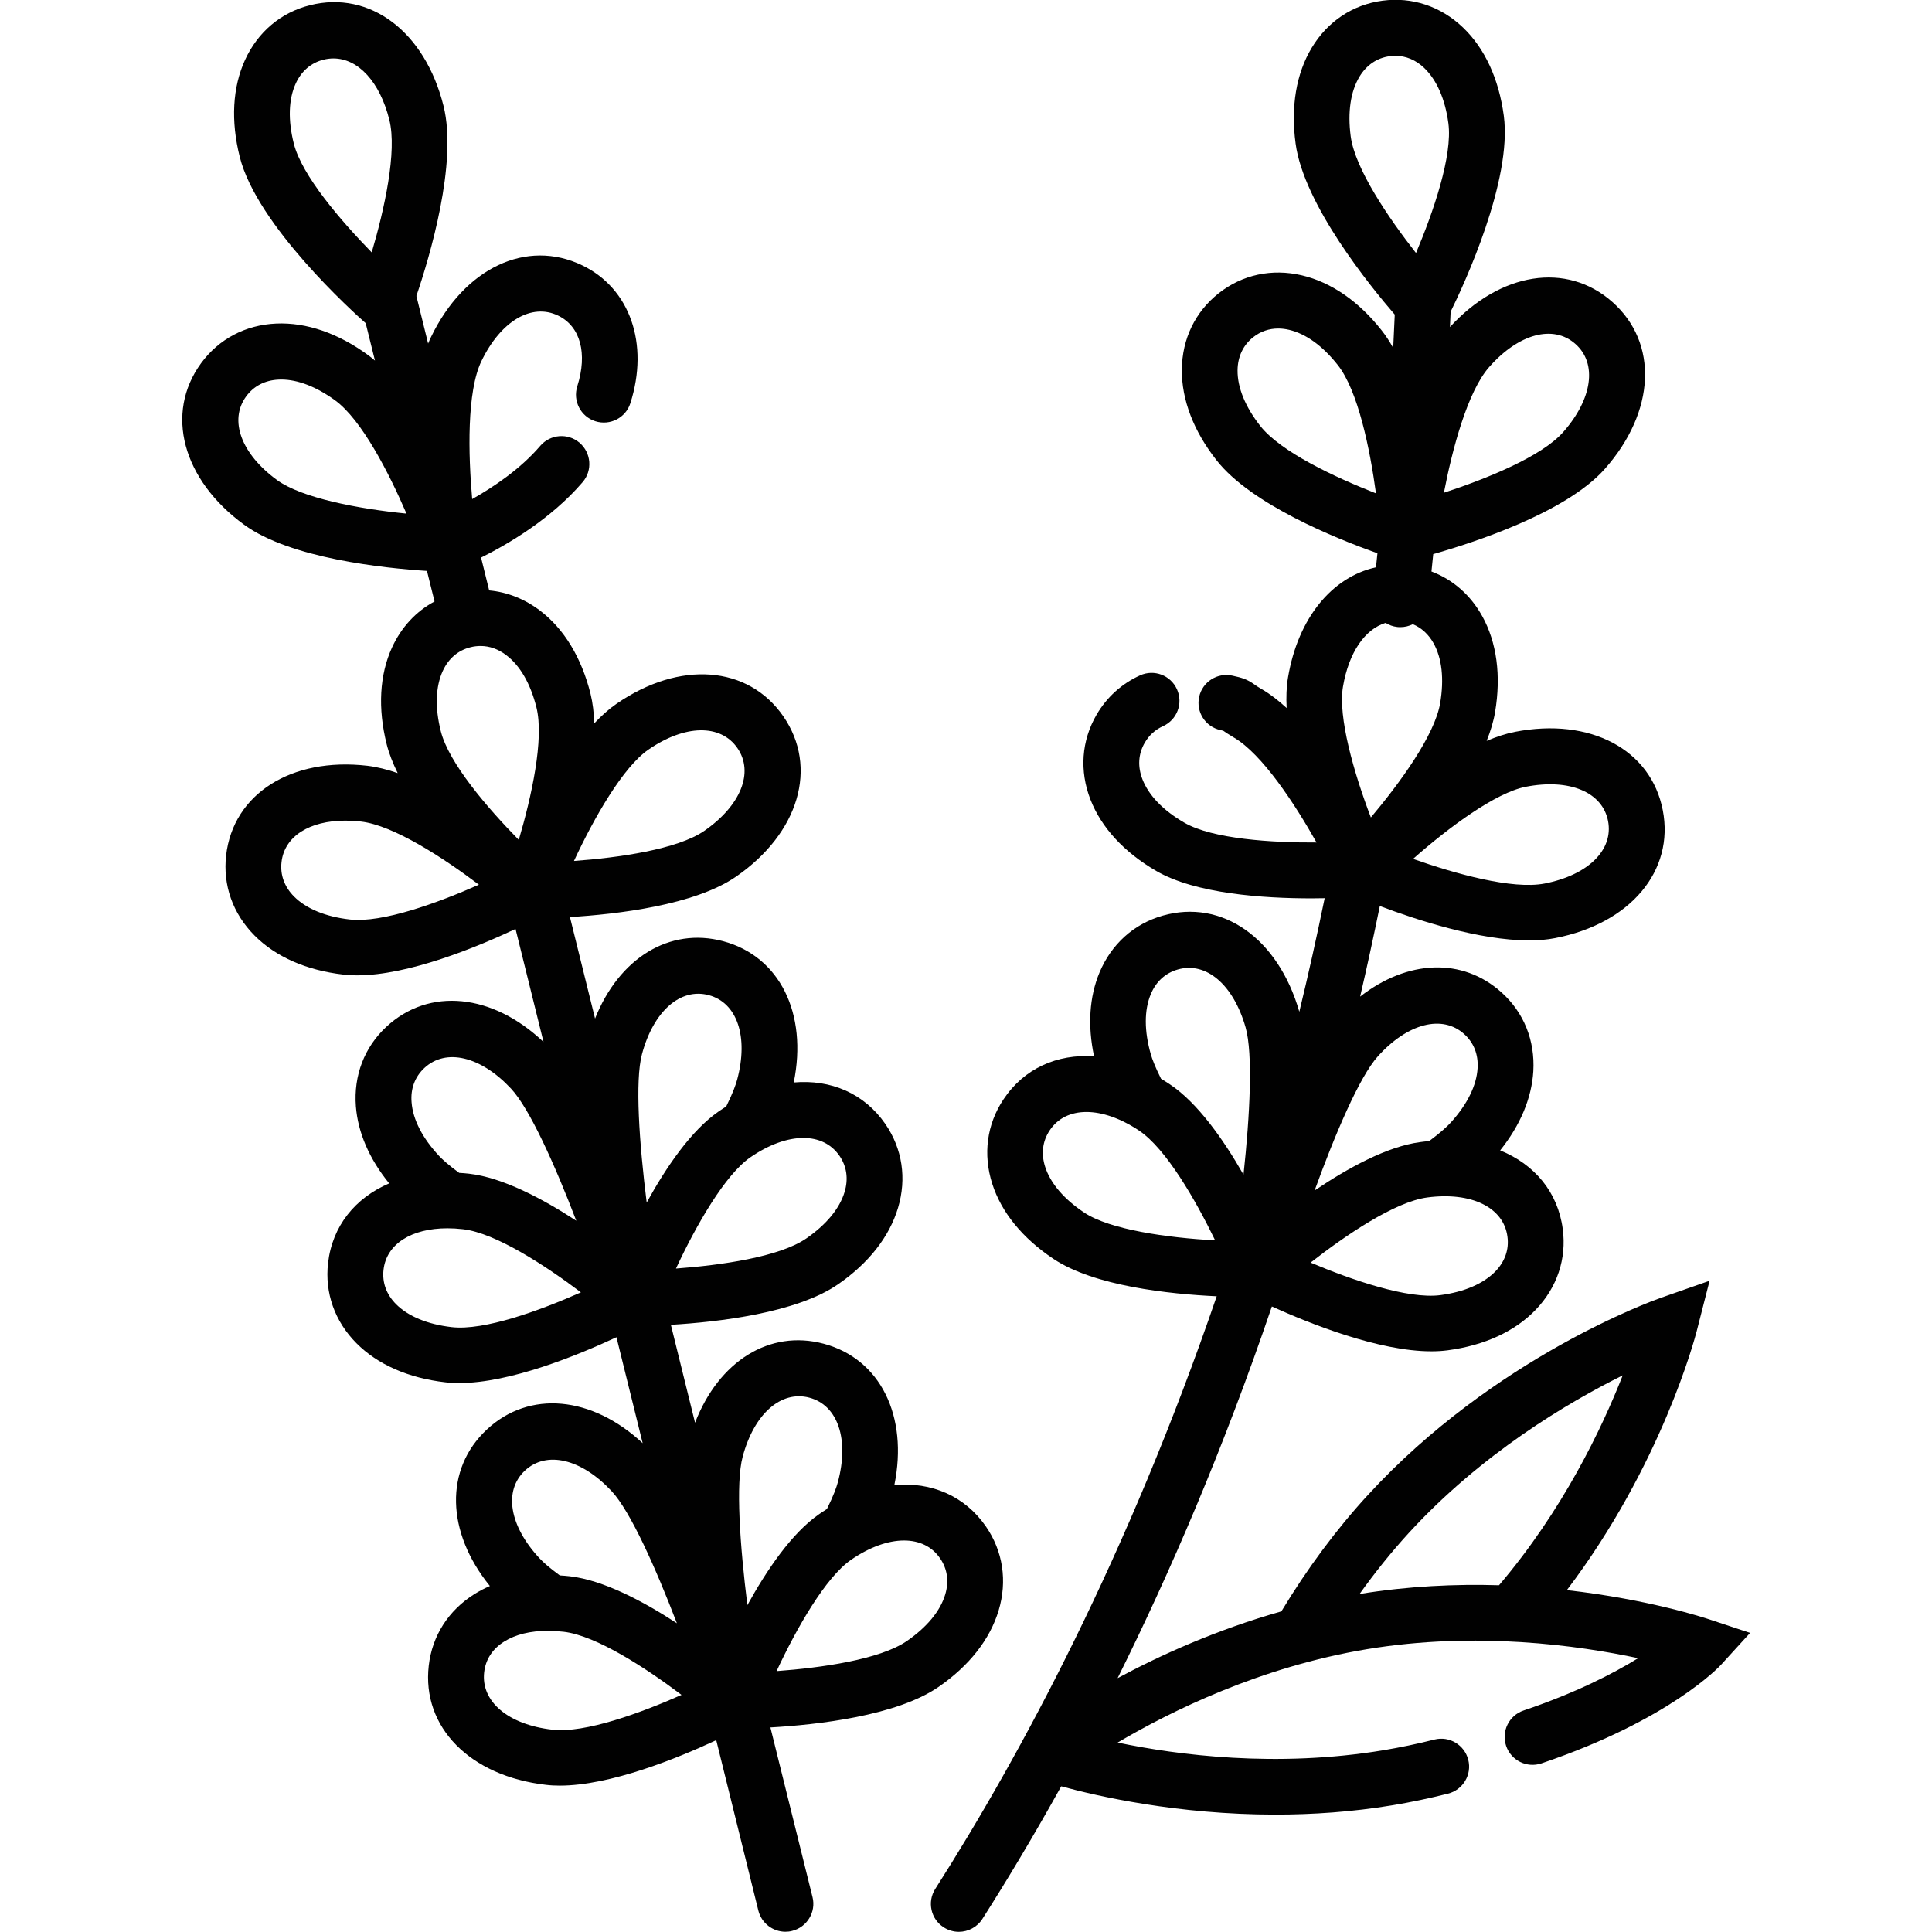 <?xml version="1.0" encoding="utf-8"?>
<!-- Generator: Adobe Illustrator 27.2.0, SVG Export Plug-In . SVG Version: 6.00 Build 0)  -->
<svg version="1.1" id="Layer_1" xmlns="http://www.w3.org/2000/svg" xmlns:xlink="http://www.w3.org/1999/xlink" x="0px" y="0px"
	 viewBox="0 0 250 250" style="enable-background:new 0 0 250 250;" xml:space="preserve">
<style type="text/css">
	.st0{fill:#010101;}
</style>
<g>
	<path class="st0" d="M99.69,223.53c6.1-0.35,16.34-1.5,21.77-5.25c3.96-2.73,6.64-6.15,7.76-9.88c1.15-3.82,0.56-7.68-1.64-10.87
		c-2.74-3.97-7.06-5.79-11.85-5.37c1.82-8.92-1.81-16.32-9.14-18.28c-7.02-1.88-13.59,2.28-16.65,10.22l-3.13-12.67
		c6.11-0.36,16.24-1.52,21.63-5.24c3.96-2.73,6.64-6.15,7.76-9.88c1.15-3.82,0.56-7.68-1.64-10.87c-2.74-3.97-7.06-5.79-11.85-5.37
		c1.82-8.92-1.81-16.32-9.14-18.28C86.61,119.94,80.1,124,77,131.8l-3.25-13.13c6.13-0.37,16.14-1.54,21.49-5.23
		c8.15-5.63,10.67-14.16,6.12-20.75s-13.42-7.25-21.57-1.63c-0.99,0.68-1.96,1.55-2.89,2.54c-0.05-1.37-0.2-2.66-0.49-3.84
		c-1.17-4.67-3.42-8.38-6.52-10.74c-2-1.52-4.26-2.41-6.59-2.62l-1.05-4.25c3.36-1.67,9.03-4.96,13.14-9.76
		c1.3-1.51,1.12-3.79-0.39-5.09c-1.51-1.3-3.79-1.12-5.09,0.39c-2.58,3.02-6.08,5.35-8.81,6.89c-0.51-5.78-0.71-13.91,1.2-17.86
		c2.5-5.18,6.49-7.54,9.92-5.88c2.88,1.39,3.83,4.89,2.48,9.14c-0.6,1.9,0.44,3.93,2.34,4.53c1.9,0.6,3.93-0.44,4.53-2.34
		c2.45-7.69-0.05-14.85-6.22-17.83c-7.21-3.48-15.25,0.32-19.56,9.24c-0.14,0.28-0.27,0.58-0.39,0.88l-1.52-6.16
		c1.71-5.03,5.36-17.22,3.51-24.6c-2.4-9.61-9.51-14.97-17.27-13.03c-3.77,0.94-6.75,3.46-8.41,7.08
		c-1.62,3.54-1.86,7.88-0.69,12.54c2.22,8.87,14.68,20.1,16.3,21.53l1.2,4.84c-0.29-0.25-0.59-0.49-0.89-0.71
		c-3.88-2.84-7.99-4.25-11.88-4.08c-3.98,0.17-7.44,2-9.73,5.13c-4.72,6.46-2.43,15.06,5.57,20.9c5.98,4.37,18.11,5.62,23.66,5.98
		l0.98,3.95c-2.39,1.28-4.29,3.32-5.5,5.95c-1.62,3.54-1.86,7.88-0.69,12.54c0.3,1.2,0.8,2.45,1.42,3.72
		c-1.35-0.47-2.68-0.8-3.93-0.95c-9.84-1.13-17.35,3.64-18.27,11.59c-0.44,3.86,0.86,7.54,3.67,10.37c2.74,2.76,6.72,4.51,11.5,5.06
		c0.57,0.07,1.17,0.1,1.78,0.1c6.68,0,15.53-3.66,20.5-6l3.62,14.62c-6.6-6.27-14.8-7.12-20.35-1.95c-2.84,2.65-4.23,6.3-3.93,10.27
		c0.26,3.4,1.74,6.82,4.31,9.98c-4.41,1.89-7.36,5.52-7.91,10.31c-0.44,3.86,0.86,7.54,3.67,10.37c2.74,2.76,6.72,4.51,11.5,5.06
		c0.57,0.07,1.17,0.1,1.78,0.1c6.62,0,15.37-3.6,20.37-5.93l3.39,13.71c-6.56-6.11-14.67-6.9-20.16-1.77
		c-5.5,5.13-5.27,13.27,0.39,20.25c-0.7,0.3-1.36,0.65-1.99,1.04c-3.38,2.12-5.48,5.41-5.92,9.27c-0.91,7.95,5.33,14.29,15.17,15.42
		c0.57,0.07,1.17,0.1,1.78,0.1c6.56,0,15.23-3.54,20.25-5.88l5.45,22.05c0.41,1.64,1.88,2.74,3.5,2.74c0.29,0,0.58-0.03,0.87-0.11
		c1.93-0.48,3.12-2.44,2.64-4.37L99.69,223.53z M35.85,62.12c-4.64-3.39-6.25-7.74-4-10.82c0.98-1.35,2.44-2.1,4.21-2.18
		c0.11,0,0.21-0.01,0.32-0.01c2.15,0,4.56,0.93,6.99,2.7c3.43,2.5,6.95,9.36,9.23,14.65C46.43,65.85,39.05,64.45,35.85,62.12z
		 M121.64,201.64c0.95,1.37,1.18,2.99,0.67,4.69c-0.64,2.14-2.36,4.22-4.95,6.01c-3.49,2.41-11.13,3.48-16.87,3.9
		c2.62-5.63,6.36-12.14,9.62-14.39c2.42-1.67,4.82-2.51,6.87-2.51C118.94,199.34,120.59,200.1,121.64,201.64z M96.1,188.5
		c1.48-5.55,4.96-8.62,8.64-7.64c3.68,0.98,5.17,5.38,3.68,10.93c-0.17,0.64-0.55,1.73-1.42,3.48c-0.33,0.21-0.66,0.42-0.99,0.65
		c-3.55,2.45-6.78,7.22-9.3,11.78C95.75,199.98,95.18,191.93,96.1,188.5z M108.62,149.55c0.95,1.37,1.18,3,0.67,4.69
		c-0.64,2.14-2.36,4.22-4.95,6.01c-3.49,2.41-11.13,3.48-16.87,3.9c2.62-5.63,6.36-12.14,9.62-14.39c2.42-1.67,4.82-2.51,6.87-2.51
		C105.91,147.25,107.56,148.02,108.62,149.55z M83.07,136.41c1.48-5.55,4.96-8.62,8.64-7.64c3.68,0.98,5.17,5.38,3.68,10.93
		c-0.17,0.63-0.55,1.73-1.42,3.48c-0.33,0.21-0.66,0.42-0.99,0.65c-3.55,2.45-6.79,7.22-9.3,11.78
		C82.72,147.9,82.15,139.85,83.07,136.41z M83.89,97.01c4.73-3.27,9.36-3.35,11.53-0.21c2.17,3.14,0.44,7.44-4.28,10.71
		c-3.49,2.41-11.13,3.48-16.87,3.9C76.89,105.77,80.63,99.26,83.89,97.01z M69.41,91.52L69.41,91.52
		c1.03,4.11-0.65,11.64-2.28,17.16c-4.03-4.1-9.06-9.95-10.09-14.06c-0.77-3.06-0.68-5.75,0.25-7.79c0.74-1.61,1.98-2.68,3.6-3.08
		c0.43-0.11,0.87-0.16,1.29-0.16c1.17,0,2.3,0.4,3.33,1.19C67.3,86.13,68.64,88.46,69.41,91.52z M38.02,18.58
		c-0.77-3.06-0.68-5.75,0.25-7.78c0.74-1.61,1.98-2.68,3.6-3.08c0.43-0.11,0.86-0.16,1.28-0.16c3.19,0,6,3.01,7.23,7.94
		c1.03,4.11-0.65,11.64-2.28,17.16C44.08,28.54,39.05,22.69,38.02,18.58z M45.25,118.98c-3.13-0.36-5.62-1.39-7.2-2.97
		c-1.25-1.26-1.81-2.8-1.62-4.46c0.38-3.33,3.61-5.36,8.27-5.36c0.64,0,1.31,0.04,2.01,0.12c4.21,0.48,10.67,4.7,15.26,8.17
		C56.71,116.81,49.47,119.47,45.25,118.98z M54.91,138.2c2.79-2.6,7.3-1.53,11.22,2.67c2.41,2.58,5.68,9.88,8.44,17.09
		c-4.39-2.87-9.53-5.58-13.84-6.08c-0.44-0.05-0.88-0.09-1.31-0.11c-1.41-1.03-2.2-1.76-2.61-2.2c-2.15-2.31-3.38-4.7-3.55-6.93
		C53.11,140.88,53.69,139.34,54.91,138.2z M58.45,171.73c-3.13-0.36-5.62-1.39-7.2-2.97c-1.25-1.26-1.81-2.8-1.62-4.46
		c0.38-3.33,3.61-5.36,8.27-5.36c0.64,0,1.31,0.04,2.01,0.12c4.21,0.48,10.66,4.7,15.26,8.17C69.9,169.57,62.66,172.22,58.45,171.73
		z M67.93,190.29c2.79-2.6,7.3-1.53,11.22,2.67c2.41,2.58,5.68,9.88,8.44,17.09c-4.39-2.87-9.53-5.58-13.84-6.08
		c-0.44-0.05-0.88-0.09-1.31-0.11c-1.41-1.03-2.19-1.75-2.61-2.2C65.9,197.46,65.14,192.89,67.93,190.29z M71.47,223.82
		c-5.71-0.65-9.25-3.64-8.82-7.43c0.19-1.66,1.08-3.03,2.59-3.97c1.46-0.92,3.38-1.39,5.63-1.39c0.66,0,1.35,0.04,2.06,0.12
		c4.21,0.48,10.66,4.7,15.26,8.17C82.92,221.65,75.69,224.31,71.47,223.82z"/>
	<path class="st0" d="M221.19,209.55c-0.51-0.17-7.76-2.58-18.44-3.79c12.25-16.15,16.6-32.72,16.8-33.5l1.67-6.53l-6.37,2.23
		c-0.87,0.31-21.5,7.68-37.87,25.52c-4.08,4.44-7.83,9.5-11.17,15.03c-8.44,2.39-15.71,5.69-21.19,8.64
		c6.83-13.73,13.73-29.77,19.96-48.09c4.86,2.2,13.83,5.8,20.64,5.8c0.73,0,1.43-0.04,2.1-0.13c4.77-0.63,8.72-2.45,11.41-5.26
		c2.76-2.88,4-6.58,3.49-10.43c-0.63-4.79-3.65-8.37-8.1-10.18c2.61-3.26,4.08-6.77,4.29-10.24c0.23-3.98-1.22-7.6-4.11-10.2
		c-5.07-4.57-12.2-4.22-18.3,0.54c0.89-3.83,1.74-7.74,2.55-11.72c4.73,1.79,12.85,4.45,19.31,4.45c1.19,0,2.33-0.09,3.38-0.3
		c9.73-1.89,15.45-8.7,13.92-16.56c-1.53-7.86-9.39-12.02-19.12-10.13c-1.18,0.23-2.41,0.64-3.67,1.17
		c0.51-1.27,0.89-2.52,1.09-3.71c0.8-4.74,0.22-9.05-1.67-12.45c-1.52-2.73-3.8-4.72-6.56-5.76c0.08-0.75,0.16-1.5,0.23-2.25
		c5.15-1.46,17.18-5.34,22.21-11.03c6.56-7.43,6.95-16.31,0.95-21.61c-5.9-5.21-14.48-3.85-21,3.26c0.03-0.66,0.06-1.32,0.09-1.98
		c1.73-3.52,8-16.99,6.88-25.37c-0.64-4.77-2.46-8.71-5.27-11.4c-2.88-2.76-6.58-3.99-10.43-3.48c-3.85,0.51-7.1,2.68-9.15,6.09
		c-2.01,3.33-2.73,7.62-2.09,12.39c1.06,7.93,9.72,18.54,12.83,22.14c-0.06,1.44-0.13,2.87-0.2,4.31c-0.46-0.82-0.95-1.58-1.48-2.25
		c-2.97-3.78-6.55-6.25-10.34-7.14c-3.88-0.91-7.7-0.09-10.75,2.31c-3.05,2.4-4.75,5.92-4.78,9.9c-0.03,3.89,1.52,7.95,4.5,11.73
		c4.47,5.69,15.42,10.11,20.81,12.02c-0.06,0.61-0.13,1.21-0.19,1.82c-5.67,1.25-10.08,6.54-11.38,14.24
		c-0.21,1.22-0.25,2.57-0.18,3.97c-1.05-0.97-2.13-1.81-3.22-2.44c-0.5-0.29-0.73-0.45-0.91-0.58c-0.97-0.7-1.6-0.89-2.89-1.17
		c-1.95-0.43-3.87,0.8-4.3,2.74c-0.43,1.95,0.8,3.87,2.74,4.3c0.17,0.04,0.29,0.07,0.38,0.09c0.27,0.19,0.68,0.47,1.36,0.87
		c3.67,2.13,7.89,8.58,10.71,13.59c-5.74,0.03-13.45-0.44-17.12-2.57c-2.73-1.58-4.6-3.52-5.41-5.61c-0.64-1.65-0.54-3.29,0.3-4.73
		c0.56-0.97,1.36-1.69,2.36-2.14c1.82-0.82,2.63-2.95,1.81-4.77c-0.82-1.82-2.95-2.63-4.77-1.81c-2.37,1.07-4.32,2.83-5.64,5.1
		c-1.95,3.36-2.23,7.25-0.79,10.97c1.41,3.63,4.35,6.82,8.51,9.24c5.11,2.97,13.91,3.55,20.08,3.55c0.6,0,1.17-0.01,1.72-0.02
		c-1.03,5.02-2.12,9.91-3.28,14.69c-2.73-9.52-10-14.63-17.69-12.43c-3.73,1.07-6.63,3.68-8.17,7.36c-1.31,3.14-1.55,6.86-0.7,10.84
		c-4.78-0.33-9.06,1.56-11.73,5.58c-2.15,3.23-2.66,7.1-1.45,10.9c1.18,3.71,3.93,7.07,7.94,9.74c5.27,3.51,14.94,4.54,21.11,4.83
		c-11.47,33.48-25.22,59.11-36.42,76.69c-1.07,1.68-0.58,3.91,1.11,4.98c0.6,0.38,1.27,0.57,1.94,0.57c1.19,0,2.36-0.59,3.05-1.67
		c3.23-5.07,6.66-10.79,10.2-17.16c4.67,1.28,15.06,3.66,27.72,3.66c4.79,0,9.92-0.34,15.17-1.21c2.36-0.39,4.77-0.9,7.16-1.5
		c1.93-0.49,3.11-2.45,2.62-4.38c-0.49-1.93-2.45-3.11-4.38-2.62c-2.2,0.56-4.42,1.02-6.58,1.38c-13.87,2.3-26.66,0.63-34.41-0.99
		c6.84-4.04,18.46-9.79,32.24-12.08c14.16-2.35,27.4-0.49,35.11,1.16c-3.25,2.01-8.08,4.49-14.82,6.77
		c-1.89,0.64-2.9,2.69-2.26,4.58c0.64,1.89,2.69,2.9,4.58,2.26c16.57-5.61,23.01-12.51,23.27-12.8l3.72-4.08L221.19,209.55z
		 M163.09,55.13c-1.95-2.48-2.97-4.97-2.95-7.21c0.02-1.77,0.72-3.26,2.03-4.29c0.95-0.75,2.05-1.12,3.24-1.12
		c0.46,0,0.93,0.06,1.4,0.17c2.18,0.51,4.36,2.09,6.31,4.57c2.62,3.33,4.16,10.89,4.93,16.59
		C172.69,61.74,165.72,58.46,163.09,55.13z M193.53,164.49c-1.55,1.61-4.02,2.68-7.15,3.1c-4.2,0.55-11.49-1.97-16.79-4.21
		c4.53-3.54,10.91-7.88,15.11-8.43c5.7-0.75,9.86,1.28,10.36,5.06C195.29,161.66,194.75,163.21,193.53,164.49z M189.47,133.81
		c1.24,1.12,1.84,2.64,1.73,4.41c-0.13,2.23-1.32,4.65-3.43,6.99c-0.44,0.49-1.28,1.29-2.84,2.45c-0.39,0.03-0.78,0.07-1.18,0.13
		c-4.27,0.57-9.32,3.34-13.64,6.26c2.65-7.3,5.81-14.73,8.19-17.37C182.15,132.41,186.64,131.25,189.47,133.81z M197.43,101.81
		c5.64-1.1,9.92,0.68,10.65,4.42c0.73,3.74-2.57,7-8.21,8.1c-4.16,0.81-11.59-1.27-17.02-3.19
		C187.5,107.03,193.54,102.57,197.43,101.81z M192.71,47.48c3.81-4.31,8.28-5.51,11.14-2.98c2.86,2.52,2.22,7.12-1.58,11.42
		c-2.81,3.18-9.96,6.05-15.43,7.84C187.93,58.11,189.9,50.65,192.71,47.48L192.71,47.48z M175.91,9.93
		c0.92-1.52,2.27-2.44,3.92-2.66c0.24-0.03,0.49-0.05,0.72-0.05c1.38,0,2.67,0.54,3.76,1.59c1.61,1.55,2.69,4.02,3.11,7.14
		c0.56,4.2-1.95,11.49-4.19,16.79c-3.55-4.53-7.89-10.9-8.45-15.1C174.37,14.51,174.76,11.85,175.91,9.93z M173.78,88.86
		c0.75-4.43,2.84-7.45,5.52-8.26c0.44,0.28,0.95,0.47,1.5,0.53c0.14,0.02,0.28,0.02,0.42,0.02c0.57,0,1.11-0.14,1.6-0.38
		c1.11,0.46,2.03,1.3,2.68,2.46c1.09,1.95,1.38,4.63,0.86,7.74v0c-0.7,4.18-5.26,10.41-8.97,14.81
		C175.18,99.99,173.12,92.77,173.78,88.86z M148.92,136.44c-0.87-3.03-0.87-5.73-0.01-7.79c0.68-1.64,1.89-2.74,3.5-3.2
		c3.67-1.05,7.19,1.96,8.77,7.49c0.97,3.4,0.56,11.38-0.27,19.06c-2.6-4.55-5.94-9.31-9.56-11.71c-0.37-0.25-0.74-0.47-1.11-0.7
		C149.46,138.03,149.09,137.03,148.92,136.44z M140.3,156.91c-2.63-1.75-4.38-3.8-5.06-5.93c-0.54-1.69-0.34-3.32,0.59-4.71
		c1.05-1.59,2.74-2.38,4.76-2.38c2.02,0,4.38,0.8,6.78,2.39c3.53,2.35,7.36,9.05,9.87,14.22
		C151.03,160.17,143.6,159.11,140.3,156.91z M175.93,206.26c2.01-2.82,4.14-5.46,6.37-7.9c9.39-10.25,20.55-16.85,27.68-20.39
		c-2.71,6.89-7.76,17.47-16.01,27.16C188.4,204.96,182.28,205.23,175.93,206.26z"/>
</g>
</svg>
